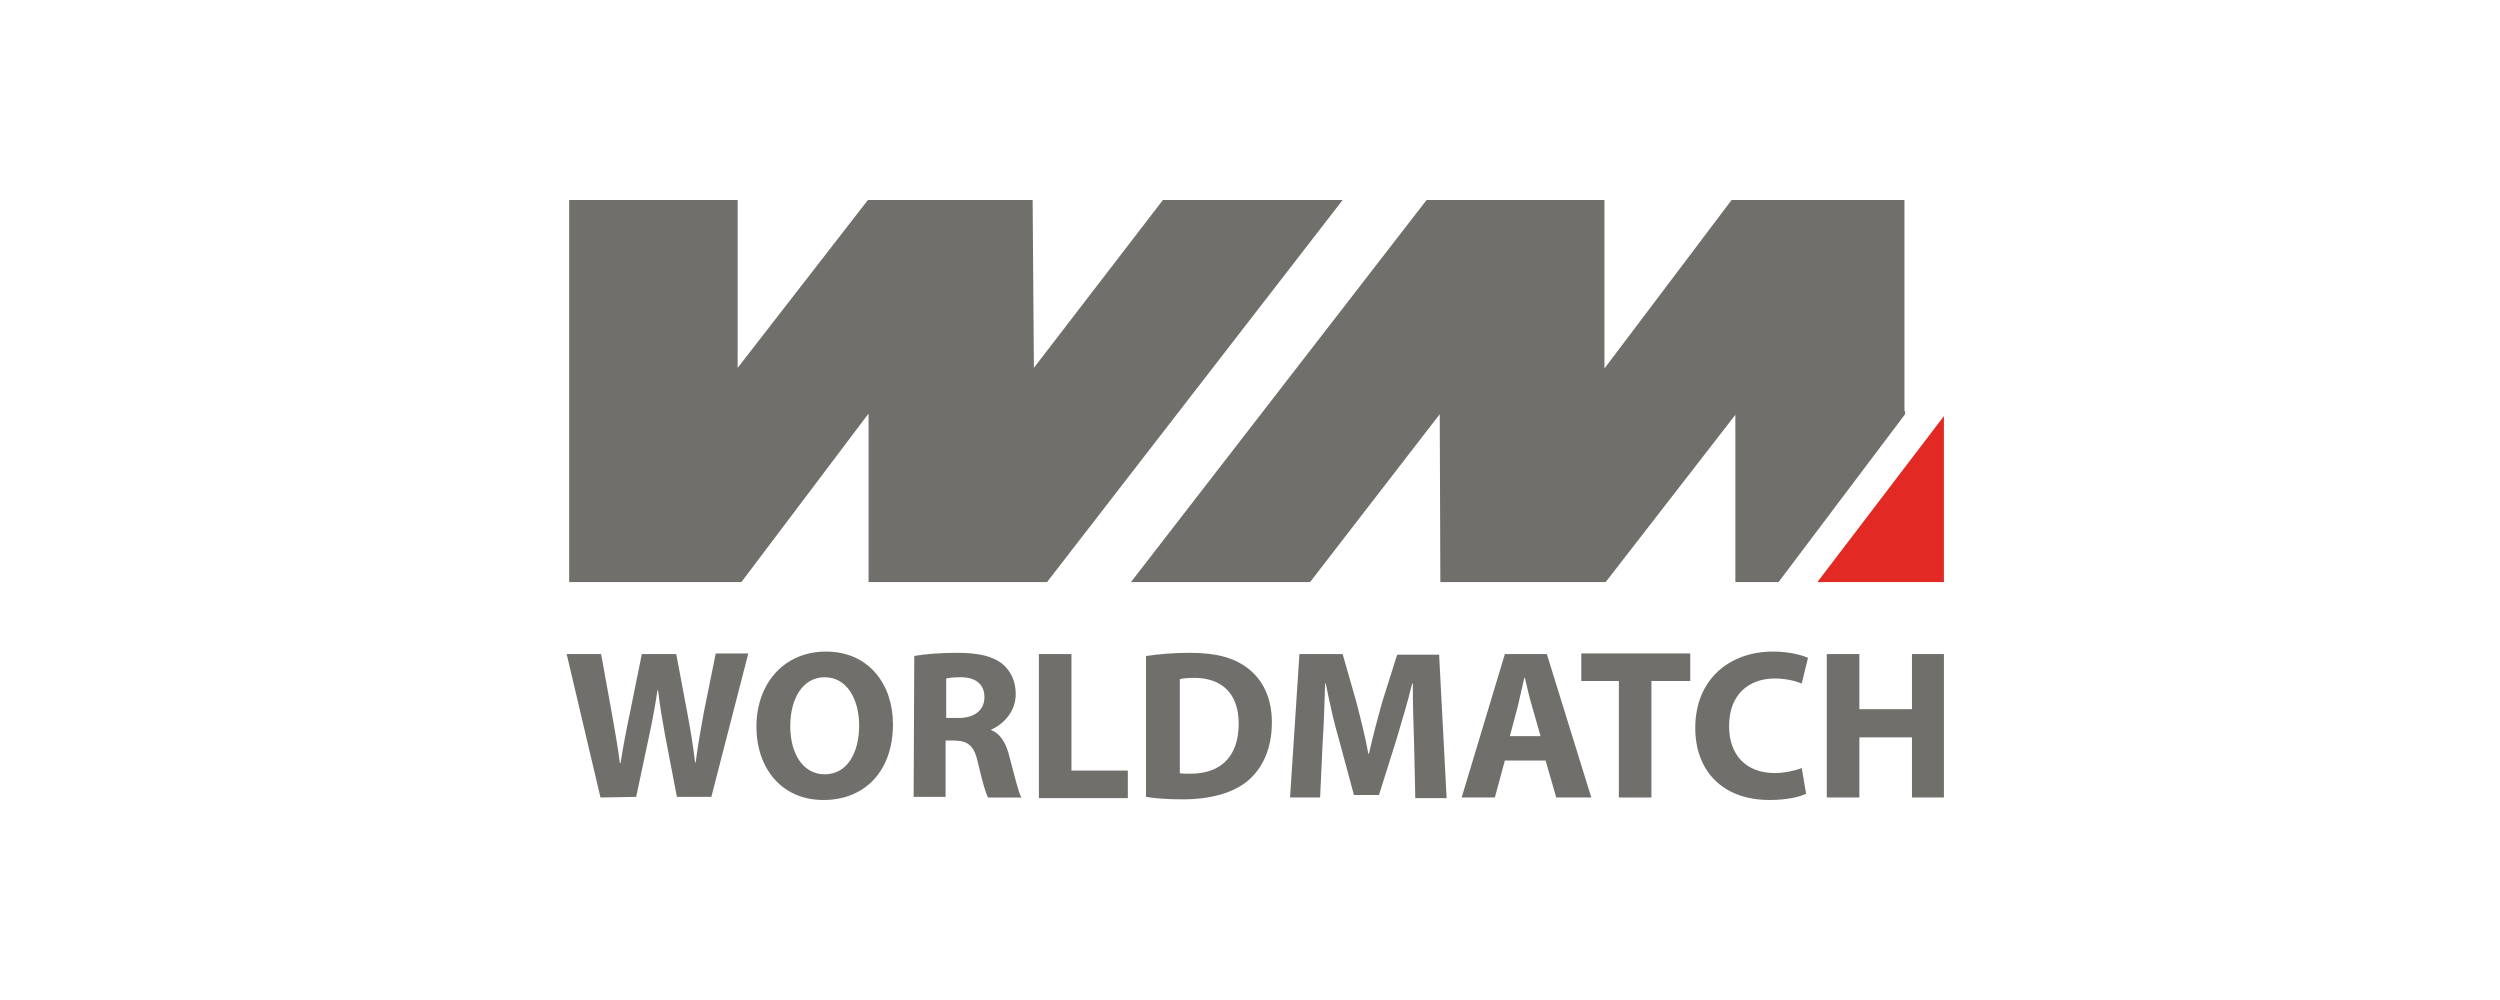 <svg width="150" height="60" viewBox="0 0 150 60" fill="none" xmlns="http://www.w3.org/2000/svg">
<path d="M49.557 39.094C47.04 39.094 45.386 41.01 45.386 43.603C45.386 46.083 46.889 48 49.407 48C51.887 48 53.578 46.271 53.578 43.453C53.578 41.086 52.15 39.094 49.557 39.094ZM49.482 46.459C48.205 46.459 47.416 45.257 47.416 43.566C47.416 41.912 48.167 40.635 49.482 40.635C50.835 40.635 51.549 41.987 51.549 43.528C51.549 45.219 50.797 46.459 49.482 46.459Z" fill="#706F6B"/>
<path d="M114.718 39.244V42.551H111.562V39.244H109.607V47.849H111.562V44.242H114.718V47.849H116.635V39.244H114.718Z" fill="#706F6B"/>
<path d="M42.23 42.739C42.042 43.791 41.854 44.806 41.741 45.745H41.703C41.591 44.768 41.441 43.866 41.253 42.852L40.576 39.244H38.509L37.795 42.777C37.57 43.829 37.382 44.843 37.232 45.783H37.194C37.081 44.919 36.894 43.791 36.706 42.777L36.067 39.244H34L36.029 47.85L38.171 47.812L38.96 44.092C39.148 43.228 39.298 42.401 39.449 41.424H39.486C39.599 42.438 39.749 43.228 39.9 44.092L40.614 47.812H42.681L44.898 39.207H42.944L42.23 42.739Z" fill="#706F6B"/>
<path d="M59.44 43.791C60.154 43.49 60.944 42.739 60.944 41.649C60.944 40.86 60.643 40.259 60.154 39.845C59.553 39.357 58.689 39.169 57.411 39.169C56.397 39.169 55.495 39.244 54.856 39.357L54.818 47.812H56.735V44.43H57.298C58.088 44.468 58.464 44.731 58.689 45.82C58.952 46.91 59.14 47.624 59.29 47.85H61.282C61.094 47.511 60.831 46.384 60.568 45.407C60.38 44.618 60.042 44.017 59.44 43.791ZM57.524 43.077H56.772V40.71C56.923 40.672 57.186 40.635 57.637 40.635C58.539 40.635 59.065 41.048 59.065 41.837C59.065 42.589 58.501 43.077 57.524 43.077Z" fill="#706F6B"/>
<path d="M90.292 39.244L87.7 47.849H89.691L90.292 45.633H92.735L93.374 47.849H95.478L92.81 39.244H90.292ZM90.593 44.167L91.081 42.326C91.194 41.837 91.345 41.161 91.457 40.672H91.495C91.608 41.161 91.758 41.837 91.908 42.326L92.434 44.167H90.593Z" fill="#706F6B"/>
<path d="M94.877 40.86H97.131V47.85H99.085V40.86H101.416V39.207H94.877V40.86Z" fill="#706F6B"/>
<path d="M106.489 40.71C107.165 40.71 107.728 40.86 108.104 41.01L108.48 39.47C108.142 39.319 107.39 39.094 106.376 39.094C103.783 39.094 101.716 40.747 101.716 43.678C101.716 46.159 103.257 48 106.188 48C107.203 48 107.992 47.812 108.367 47.624L108.104 46.083C107.728 46.234 107.052 46.384 106.489 46.384C104.76 46.384 103.745 45.294 103.745 43.566C103.745 41.649 104.948 40.71 106.489 40.71Z" fill="#706F6B"/>
<path d="M83.829 39.282L82.927 42.138C82.664 43.077 82.363 44.204 82.138 45.219H82.1C81.912 44.204 81.649 43.152 81.386 42.138L80.559 39.244H77.966L77.403 47.849H79.207L79.357 44.58C79.432 43.49 79.47 42.175 79.507 41.01H79.545C79.77 42.138 80.033 43.34 80.334 44.355L81.236 47.699H82.739L83.791 44.355C84.092 43.34 84.468 42.1 84.731 41.01H84.768C84.768 42.25 84.806 43.528 84.843 44.543L84.918 47.887H86.797L86.347 39.282H83.829Z" fill="#706F6B"/>
<path d="M74.885 40.108C74.058 39.47 73.006 39.169 71.39 39.169C70.451 39.169 69.511 39.244 68.797 39.357H68.76V47.812C69.211 47.887 69.925 47.962 70.939 47.962C72.63 47.962 73.983 47.587 74.885 46.835C75.712 46.121 76.313 44.994 76.313 43.34C76.313 41.837 75.749 40.785 74.885 40.108ZM71.428 46.422C71.165 46.422 70.902 46.422 70.751 46.384H70.789V40.747C70.939 40.71 71.24 40.672 71.653 40.672C73.307 40.672 74.321 41.612 74.321 43.415C74.321 45.482 73.156 46.422 71.428 46.422Z" fill="#706F6B"/>
<path d="M64.288 39.244H62.334V47.887H67.67V46.234H64.288V39.244Z" fill="#706F6B"/>
<path d="M86.384 24.852L86.421 34.923H96.342L104.121 24.889V34.923H104.158H106.676H106.714L114.305 24.852V24.664H114.267V12H103.896L96.267 22.108V12H85.595L67.858 34.923H67.895H78.605L86.384 24.852Z" fill="#706F6B"/>
<path d="M52.113 24.814V34.923H62.785H62.823L80.559 12H69.775L62.033 22.071L61.958 12H52.075L44.259 22.071V12H34.15V25.228V34.923H44.484L52.113 24.814Z" fill="#706F6B"/>
<path d="M116.635 24.965V34.923H109.044L116.635 24.965Z" fill="#E32923"/>
</svg>

